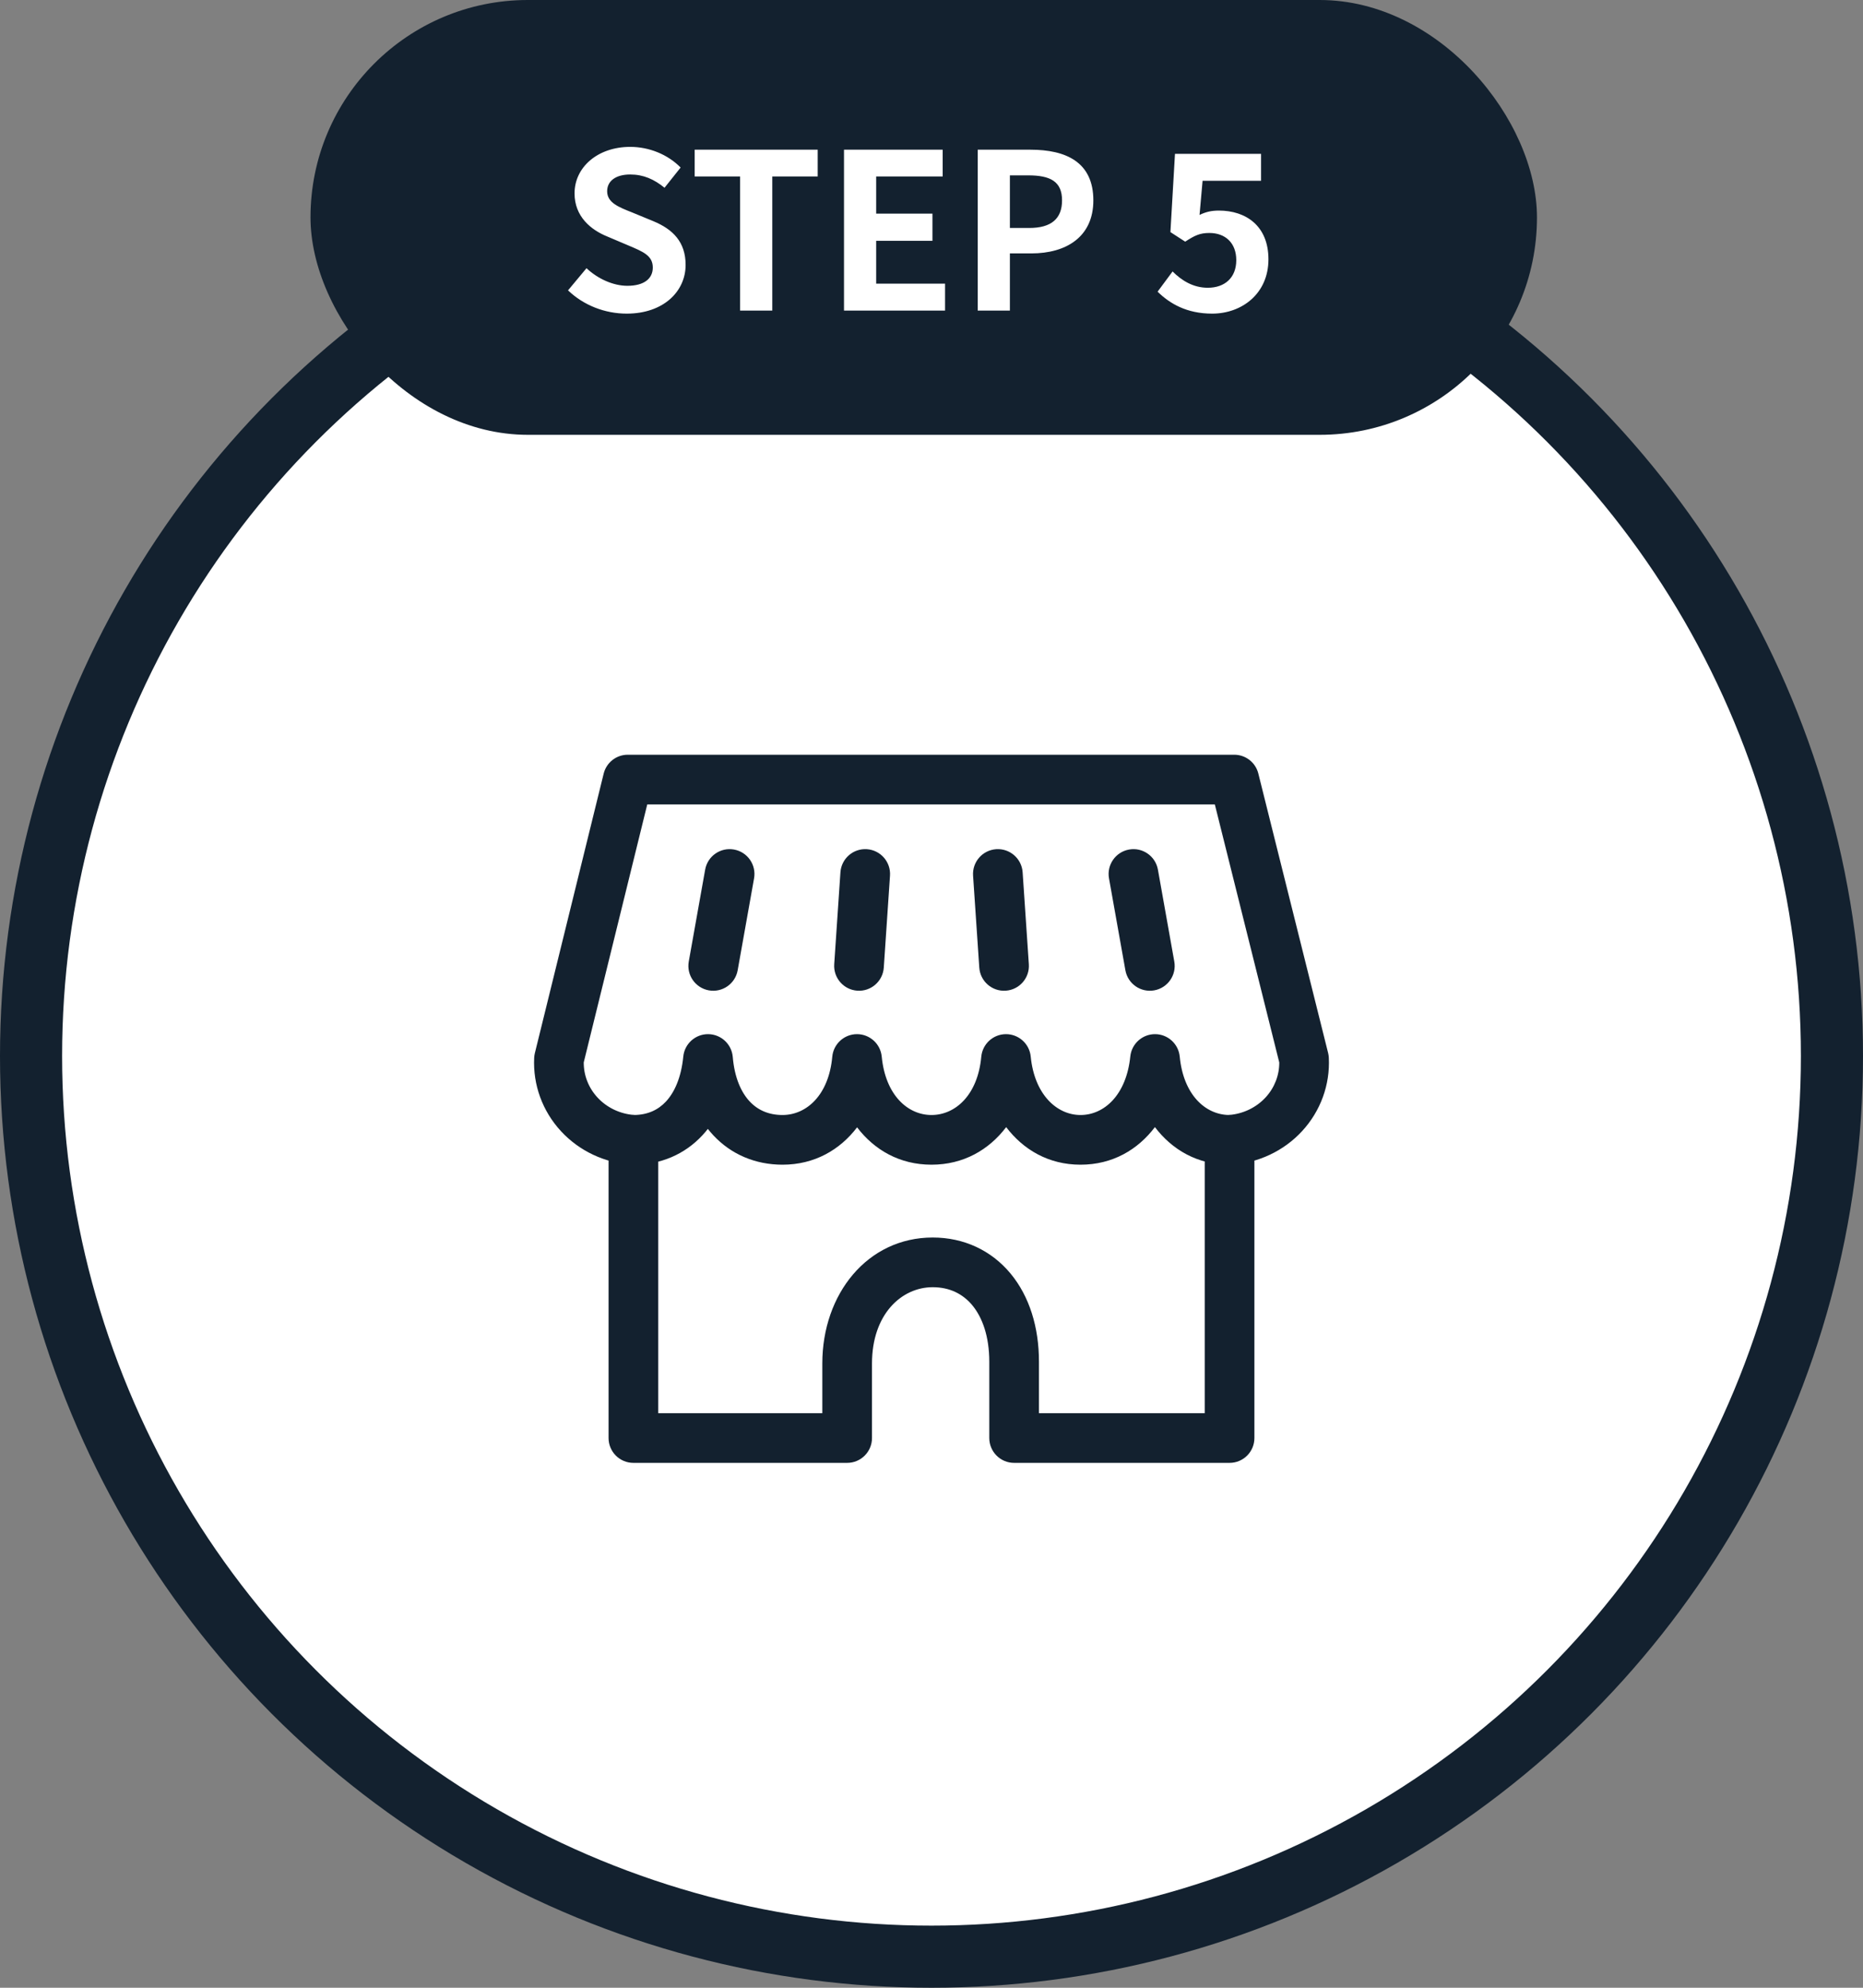 <svg width="120" height="128" viewBox="0 0 120 128" fill="none" xmlns="http://www.w3.org/2000/svg">
<rect x="0" y="0" width="120" height="128" fill="#808080" stroke="none"/>
<circle cx="60" cy="68" r="58" fill="white" stroke="#13212F" stroke-width="4"/>
<path fill-rule="evenodd" clip-rule="evenodd" d="M64.166 54.683C65.048 54.624 65.811 55.29 65.87 56.172L66.27 62.091C66.33 62.973 65.663 63.736 64.782 63.795C63.9 63.855 63.137 63.188 63.078 62.307L62.678 56.388C62.618 55.506 63.284 54.743 64.166 54.683Z" fill="#13212F"/>
<path fill-rule="evenodd" clip-rule="evenodd" d="M72.728 54.705C73.597 54.55 74.428 55.129 74.584 55.999L75.639 61.918C75.795 62.788 75.215 63.619 74.345 63.774C73.475 63.929 72.644 63.35 72.489 62.48L71.433 56.561C71.278 55.691 71.858 54.86 72.728 54.705Z" fill="#13212F"/>
<path fill-rule="evenodd" clip-rule="evenodd" d="M38.884 49.817C39.06 49.102 39.701 48.6 40.437 48.6H79.499C80.234 48.6 80.874 49.099 81.052 49.812L85.547 67.806C85.572 67.907 85.587 68.01 85.592 68.114C85.68 69.856 85.056 71.553 83.871 72.838C82.688 74.122 81.04 74.892 79.291 74.997C79.259 74.999 79.227 75 79.195 75C77.127 75 75.494 74.034 74.391 72.579C73.292 74.03 71.667 75 69.598 75C67.536 75 65.911 74.028 64.81 72.581C63.704 74.036 62.066 75 60 75C57.939 75 56.31 74.04 55.207 72.594C54.101 74.044 52.464 75 50.403 75C48.66 75 47.098 74.341 45.946 73.106C45.823 72.975 45.706 72.837 45.594 72.695C45.484 72.836 45.369 72.972 45.248 73.102C44.103 74.338 42.551 75 40.805 75C40.773 75 40.742 74.999 40.71 74.997C38.96 74.892 37.313 74.122 36.13 72.838C34.944 71.553 34.321 69.856 34.408 68.114C34.414 68.012 34.428 67.91 34.453 67.811L38.884 49.817ZM41.691 51.8L37.6 68.412C37.594 69.236 37.903 70.041 38.482 70.669C39.085 71.323 39.933 71.732 40.853 71.799C41.723 71.788 42.396 71.472 42.901 70.927C43.437 70.348 43.877 69.405 44.012 68.037C44.093 67.214 44.788 66.588 45.616 66.594C46.443 66.6 47.129 67.236 47.199 68.061C47.312 69.412 47.748 70.347 48.285 70.923C48.805 71.48 49.506 71.8 50.403 71.8C51.95 71.8 53.385 70.517 53.608 68.049C53.683 67.227 54.371 66.596 55.197 66.594C56.023 66.592 56.715 67.218 56.794 68.04C57.033 70.511 58.462 71.8 60 71.8C61.545 71.8 62.982 70.505 63.206 68.049C63.281 67.227 63.968 66.597 64.794 66.594C65.619 66.591 66.311 67.216 66.391 68.038C66.63 70.475 68.068 71.8 69.598 71.8C71.128 71.8 72.552 70.506 72.805 68.031C72.889 67.213 73.579 66.592 74.401 66.594C75.224 66.596 75.91 67.222 75.989 68.04C76.225 70.486 77.628 71.773 79.149 71.799C80.068 71.732 80.916 71.322 81.519 70.669C82.097 70.042 82.406 69.237 82.4 68.415L78.25 51.8H41.691Z" fill="#13212F"/>
<path fill-rule="evenodd" clip-rule="evenodd" d="M55.838 54.683C56.72 54.743 57.386 55.506 57.327 56.388L56.927 62.307C56.867 63.188 56.104 63.855 55.223 63.795C54.341 63.736 53.675 62.973 53.734 62.091L54.134 56.172C54.194 55.29 54.957 54.624 55.838 54.683Z" fill="#13212F"/>
<path fill-rule="evenodd" clip-rule="evenodd" d="M47.277 54.705C48.147 54.86 48.726 55.691 48.571 56.561L47.515 62.48C47.36 63.35 46.529 63.929 45.659 63.774C44.789 63.619 44.21 62.788 44.365 61.918L45.421 55.999C45.576 55.129 46.407 54.55 47.277 54.705Z" fill="#13212F"/>
<path fill-rule="evenodd" clip-rule="evenodd" d="M40.799 71.801C41.683 71.801 42.399 72.517 42.399 73.401V91.001H52.967V87.801C52.967 83.328 55.87 79.689 60.077 79.689C62.1 79.689 63.866 80.528 65.098 82.017C66.308 83.481 66.922 85.469 66.922 87.689V91.001H77.599V73.401C77.599 72.517 78.316 71.801 79.199 71.801C80.083 71.801 80.799 72.517 80.799 73.401V92.601C80.799 93.484 80.083 94.201 79.199 94.201H65.322C64.439 94.201 63.722 93.484 63.722 92.601V87.689C63.722 86.037 63.267 84.824 62.632 84.056C62.017 83.314 61.161 82.889 60.077 82.889C58.072 82.889 56.167 84.626 56.167 87.801V92.601C56.167 93.484 55.451 94.201 54.567 94.201H40.799C39.916 94.201 39.199 93.484 39.199 92.601V73.401C39.199 72.517 39.916 71.801 40.799 71.801Z" fill="#13212F"/>
<rect x="20" width="79" height="28" rx="14" fill="#13212F"/>
<path d="M40.368 20.196C38.968 20.196 37.596 19.664 36.588 18.698L37.778 17.27C38.506 17.956 39.5 18.404 40.41 18.404C41.488 18.404 42.048 17.942 42.048 17.228C42.048 16.458 41.418 16.206 40.494 15.814L39.108 15.226C38.072 14.806 37.008 13.952 37.008 12.454C37.008 10.76 38.506 9.458 40.592 9.458C41.796 9.458 43 9.934 43.84 10.788L42.804 12.09C42.132 11.544 41.446 11.236 40.592 11.236C39.682 11.236 39.108 11.642 39.108 12.314C39.108 13.056 39.85 13.336 40.732 13.686L42.09 14.246C43.336 14.764 44.162 15.576 44.162 17.06C44.162 18.754 42.748 20.196 40.368 20.196ZM47.672 20V11.362H44.746V9.64H52.67V11.362H49.744V20H47.672ZM54.364 20V9.64H60.72V11.362H56.436V13.756H60.062V15.506H56.436V18.264H60.874V20H54.364ZM62.977 20V9.64H66.379C68.661 9.64 70.425 10.438 70.425 12.902C70.425 15.268 68.661 16.318 66.435 16.318H65.049V20H62.977ZM65.049 14.68H66.295C67.723 14.68 68.409 14.078 68.409 12.902C68.409 11.684 67.653 11.292 66.225 11.292H65.049V14.68ZM78.077 20.196C76.439 20.196 75.347 19.552 74.563 18.782L75.529 17.48C76.103 18.054 76.845 18.53 77.797 18.53C78.889 18.53 79.631 17.886 79.631 16.752C79.631 15.646 78.931 15.002 77.895 15.002C77.279 15.002 76.943 15.17 76.341 15.562L75.389 14.946L75.683 9.906H81.227V11.642H77.461L77.265 13.84C77.671 13.644 78.035 13.56 78.511 13.56C80.247 13.56 81.703 14.54 81.703 16.696C81.703 18.922 79.981 20.196 78.077 20.196Z" fill="white"/>
</svg>
